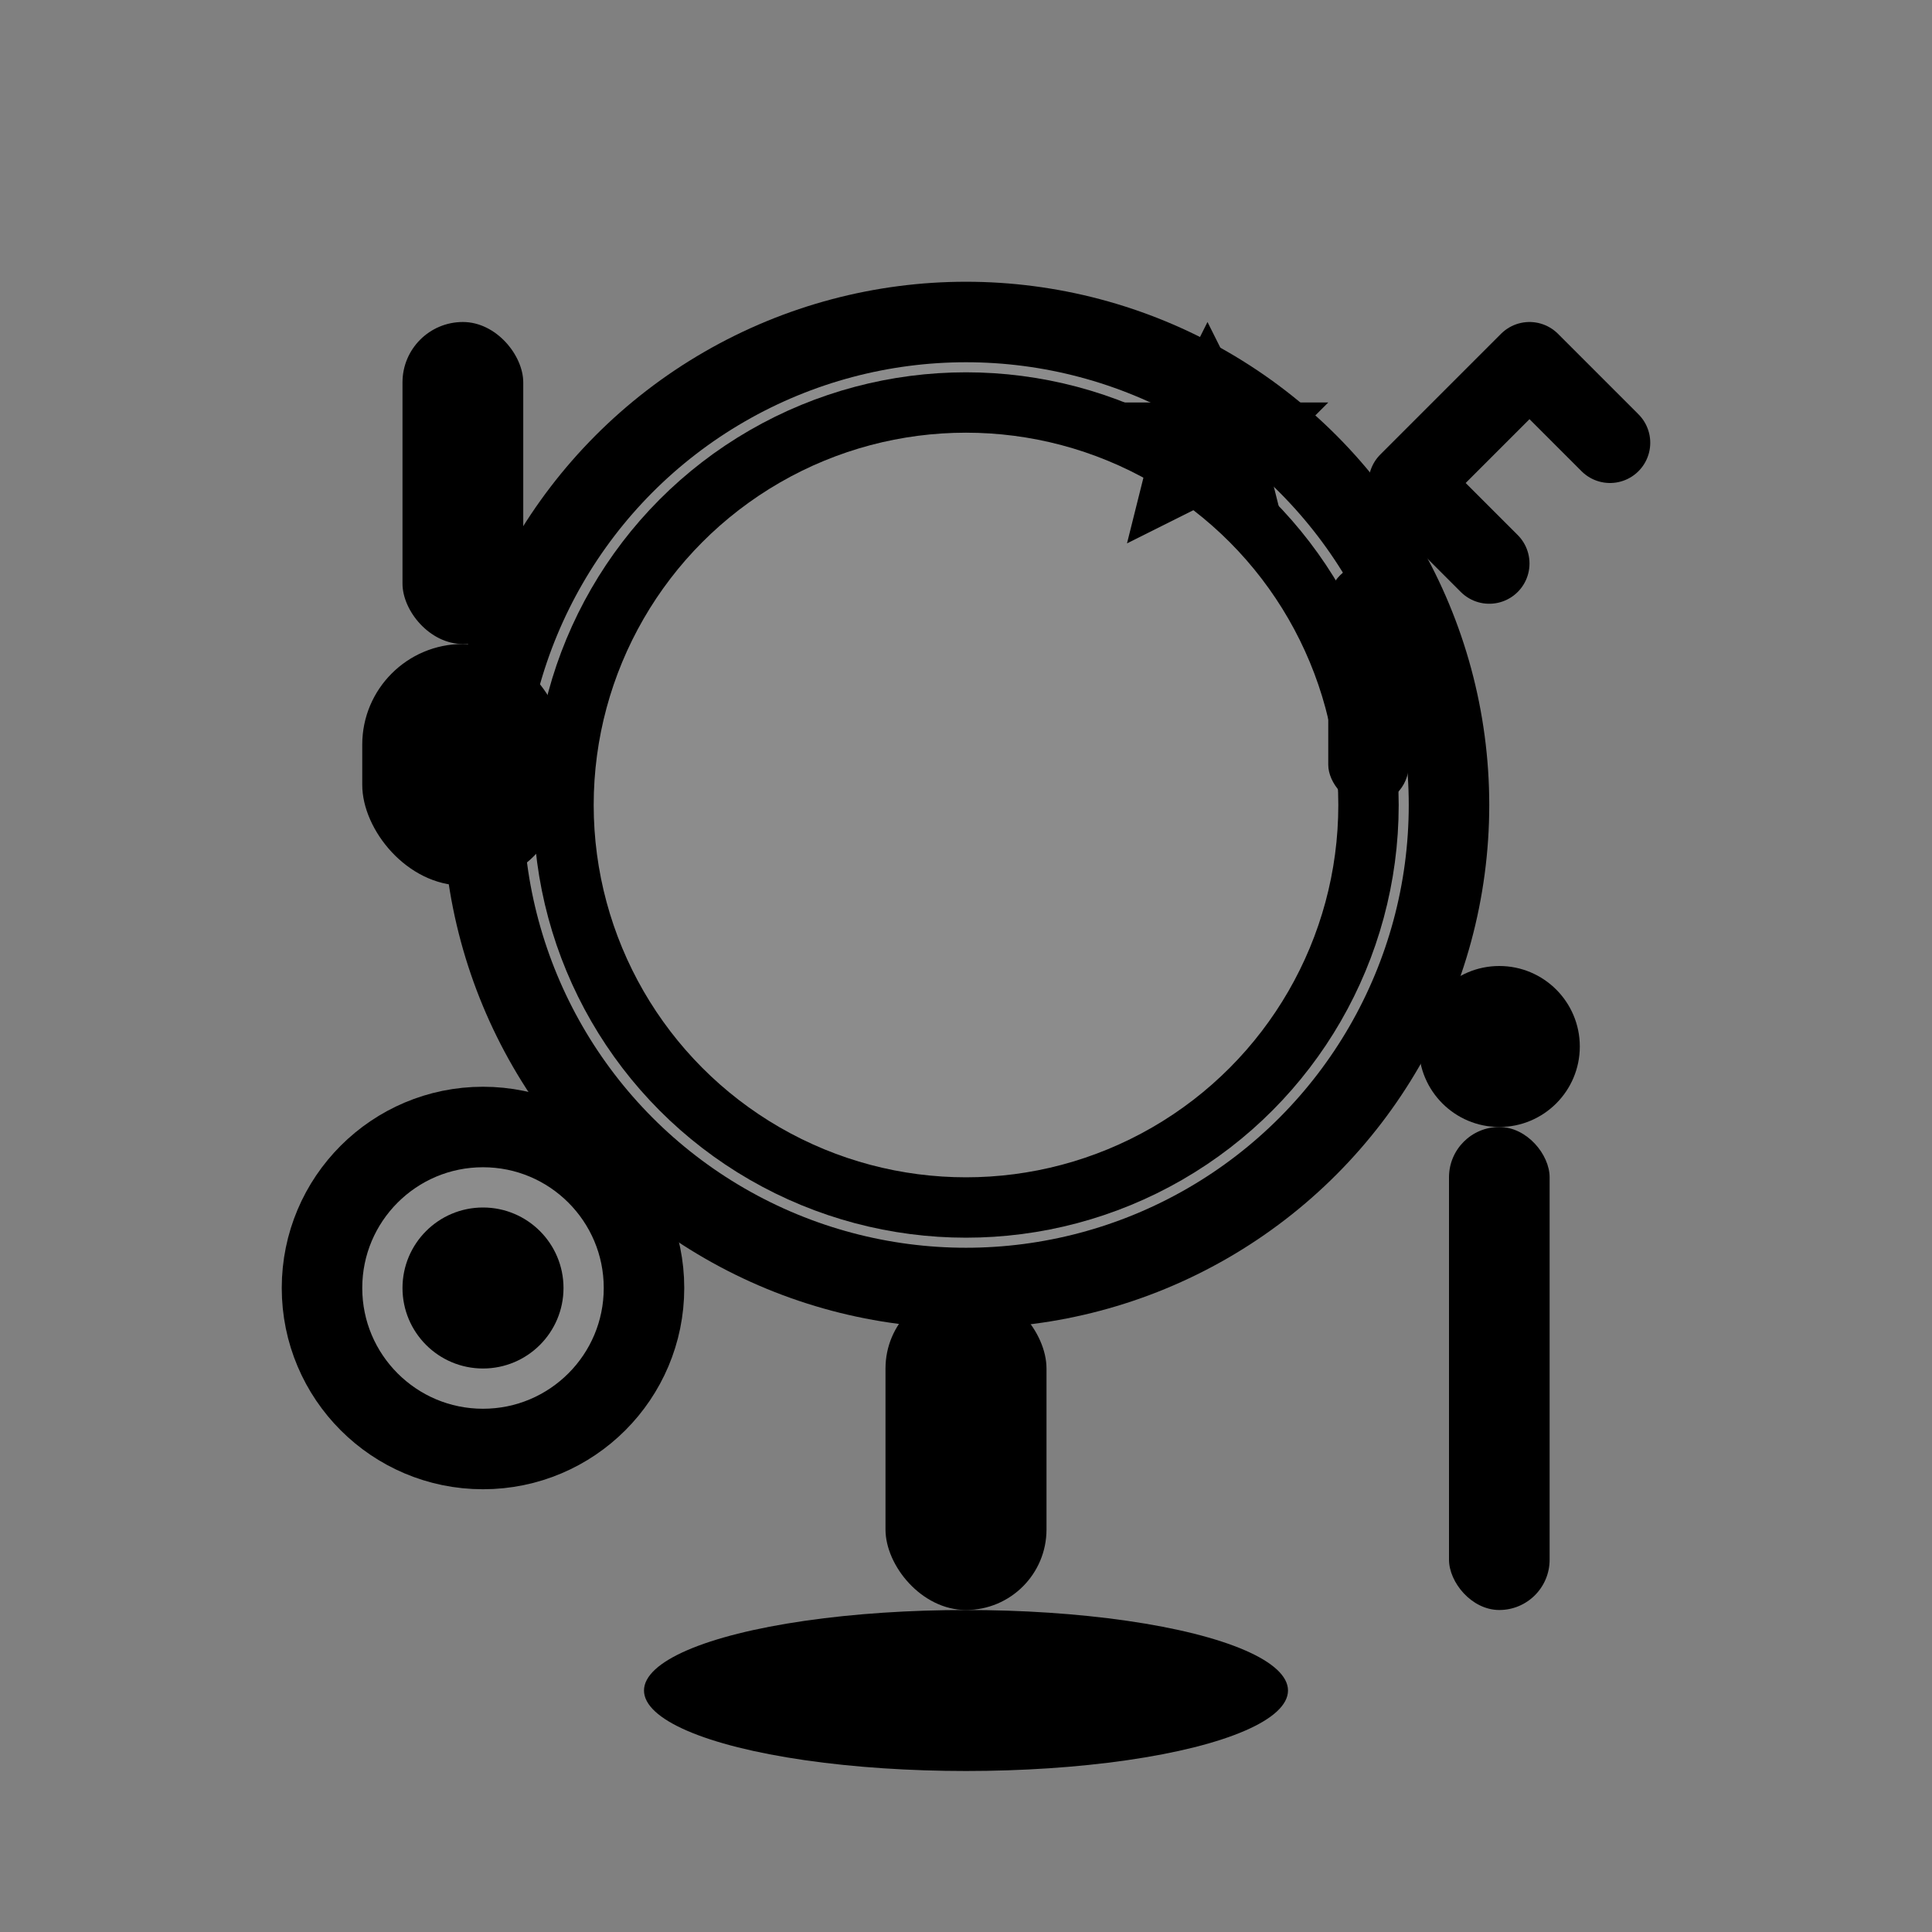 <svg width="48" height="48" viewBox="0 0 48 48" fill="none" xmlns="http://www.w3.org/2000/svg">
  <rect x="0" y="0" width="48" height="48" fill="#808080" stroke="none"/>
  <!-- 化妆镜 -->
  <circle cx="24" cy="20" r="12" stroke="currentColor" stroke-width="2" fill="rgba(255,255,255,0.1)"/>
  <circle cx="24" cy="20" r="10" stroke="currentColor" stroke-width="1.5" fill="none"/>
  
  <!-- 镜子底座 -->
  <rect x="22" y="32" width="4" height="8" fill="currentColor" rx="2"/>
  <ellipse cx="24" cy="42" rx="8" ry="2" fill="currentColor"/>
  
  <!-- 化妆刷 -->
  <path d="M35 12 L38 9 M38 9 L40 11 M35 12 L37 14" stroke="currentColor" stroke-width="2" stroke-linecap="round"/>
  <rect x="33" y="14" width="2" height="6" fill="currentColor" rx="1"/>
  
  <!-- 口红 -->
  <rect x="10" y="8" width="3" height="8" fill="currentColor" rx="1.5"/>
  <rect x="9" y="16" width="5" height="6" fill="currentColor" rx="2.5"/>
  
  <!-- 粉饼 -->
  <circle cx="12" cy="32" r="4" stroke="currentColor" stroke-width="2" fill="rgba(255,255,255,0.1)"/>
  <circle cx="12" cy="32" r="2" fill="currentColor"/>
  
  <!-- 睫毛膏 -->
  <rect x="36" y="28" width="2.5" height="12" fill="currentColor" rx="1.25"/>
  <circle cx="37.25" cy="26" r="2" fill="currentColor"/>
  
  <!-- 装饰星星 -->
  <path d="M30 8 L31 10 L33 10 L31.5 11.5 L32 13.5 L30 12.5 L28 13.5 L28.5 11.5 L27 10 L29 10 Z" fill="currentColor"/>
</svg> 